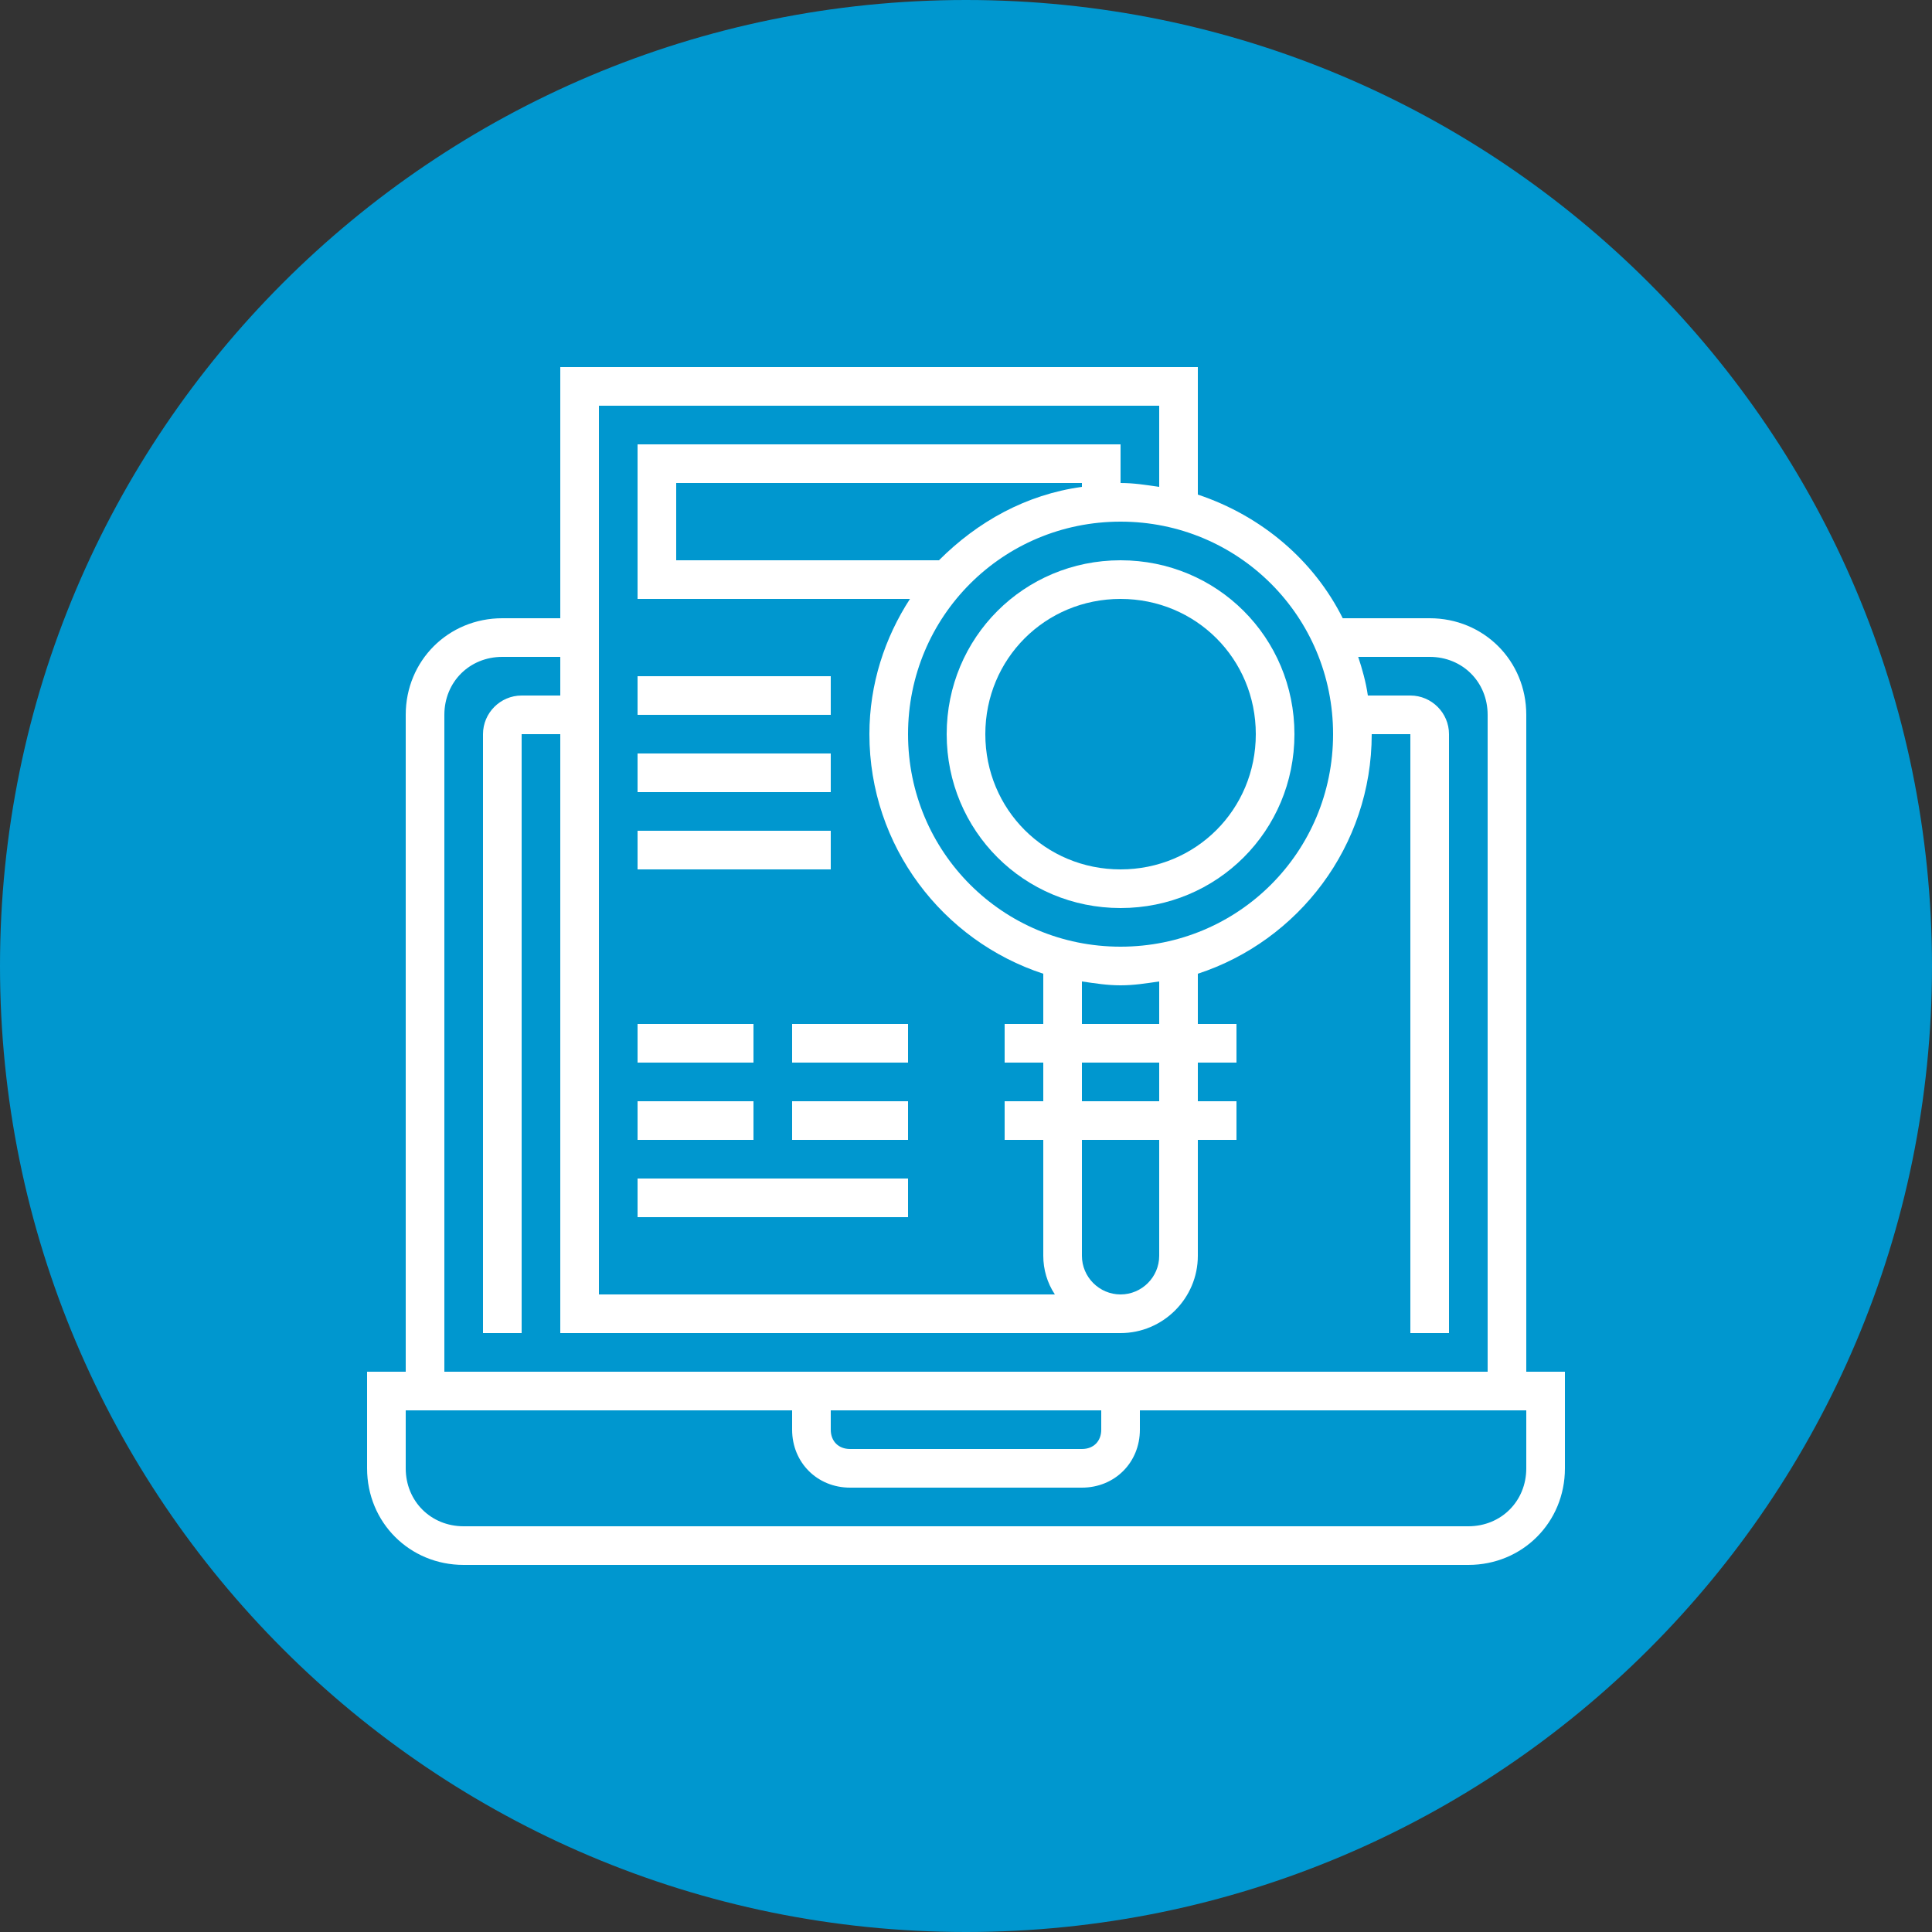 <?xml version="1.0" encoding="UTF-8"?><svg id="uuid-226211a5-d109-4d87-a5dc-aa0d6c1933be" xmlns="http://www.w3.org/2000/svg" width="100" height="100" viewBox="0 0 100 100"><rect x="0" y="0" width="100" height="100" fill="#333333" stroke="none"/><defs><style>.uuid-eef05b9f-b55c-4f5e-87fb-337ba9bb23f9{fill:#fff;}.uuid-305c341e-72da-43ea-9915-5b6af17f382d{fill:#0097cf;}</style></defs><path class="uuid-305c341e-72da-43ea-9915-5b6af17f382d" d="m50,0C77.61,0,99.99,22.38,100,50c0,27.61-22.39,50-50,50S0,77.61,0,50C0,22.38,22.39,0,50,0Z"/><path class="uuid-eef05b9f-b55c-4f5e-87fb-337ba9bb23f9" d="m79,71v-34c0-2.8-2.2-5-5-5h-4.5c-1.5-3-4.2-5.3-7.5-6.4v-6.6H29v13h-3c-2.8,0-5,2.2-5,5v34h-2v5c0,2.8,2.2,5,5,5h52c2.8,0,5-2.2,5-5v-5h-2Zm-10-33c0,6.1-4.9,11-11,11s-11-4.9-11-11,4.9-11,11-11,11,4.9,11,11Zm-13,19v-2h4v2h-4Zm4,2v6c0,1.1-.9,2-2,2s-2-.9-2-2v-6h4Zm-4-6v-2.2c.7.1,1.3.2,2,.2s1.3-.1,2-.2v2.2h-4Zm-7.4-24h-13.6v-4h21v.2c-2.9.4-5.4,1.8-7.4,3.8Zm-17.6-8h29v4.2c-.7-.1-1.3-.2-2-.2v-2h-25v8h14.1c-1.3,2-2.1,4.4-2.1,7,0,5.8,3.8,10.7,9,12.4v2.6h-2v2h2v2h-2v2h2v6c0,.7.2,1.4.6,2h-23.6V21Zm-8,16c0-1.7,1.3-3,3-3h3v2h-2c-1.1,0-2,.9-2,2v31h2v-31h2v31h29c2.2,0,4-1.8,4-4v-6h2v-2h-2v-2h2v-2h-2v-2.6c5.2-1.7,9-6.6,9-12.4h2v31h2v-31c0-1.1-.9-2-2-2h-2.2c-.1-.7-.3-1.4-.5-2h3.7c1.7,0,3,1.3,3,3v34H23v-34Zm34,36v1c0,.6-.4,1-1,1h-12c-.6,0-1-.4-1-1v-1h14Zm22,3c0,1.7-1.3,3-3,3H24c-1.7,0-3-1.3-3-3v-3h20v1c0,1.7,1.3,3,3,3h12c1.7,0,3-1.3,3-3v-1h20v3Z"/><path class="uuid-eef05b9f-b55c-4f5e-87fb-337ba9bb23f9" d="m49,38c0,5,4,9,9,9s9-4,9-9-4-9-9-9-9,4-9,9Zm16,0c0,3.9-3.1,7-7,7s-7-3.1-7-7,3.1-7,7-7,7,3.1,7,7Z"/><rect class="uuid-eef05b9f-b55c-4f5e-87fb-337ba9bb23f9" x="33" y="35" width="10" height="2"/><rect class="uuid-eef05b9f-b55c-4f5e-87fb-337ba9bb23f9" x="33" y="39" width="10" height="2"/><rect class="uuid-eef05b9f-b55c-4f5e-87fb-337ba9bb23f9" x="33" y="43" width="10" height="2"/><rect class="uuid-eef05b9f-b55c-4f5e-87fb-337ba9bb23f9" x="33" y="61" width="14" height="2"/><rect class="uuid-eef05b9f-b55c-4f5e-87fb-337ba9bb23f9" x="33" y="53" width="6" height="2"/><rect class="uuid-eef05b9f-b55c-4f5e-87fb-337ba9bb23f9" x="41" y="53" width="6" height="2"/><rect class="uuid-eef05b9f-b55c-4f5e-87fb-337ba9bb23f9" x="33" y="57" width="6" height="2"/><rect class="uuid-eef05b9f-b55c-4f5e-87fb-337ba9bb23f9" x="41" y="57" width="6" height="2"/></svg>